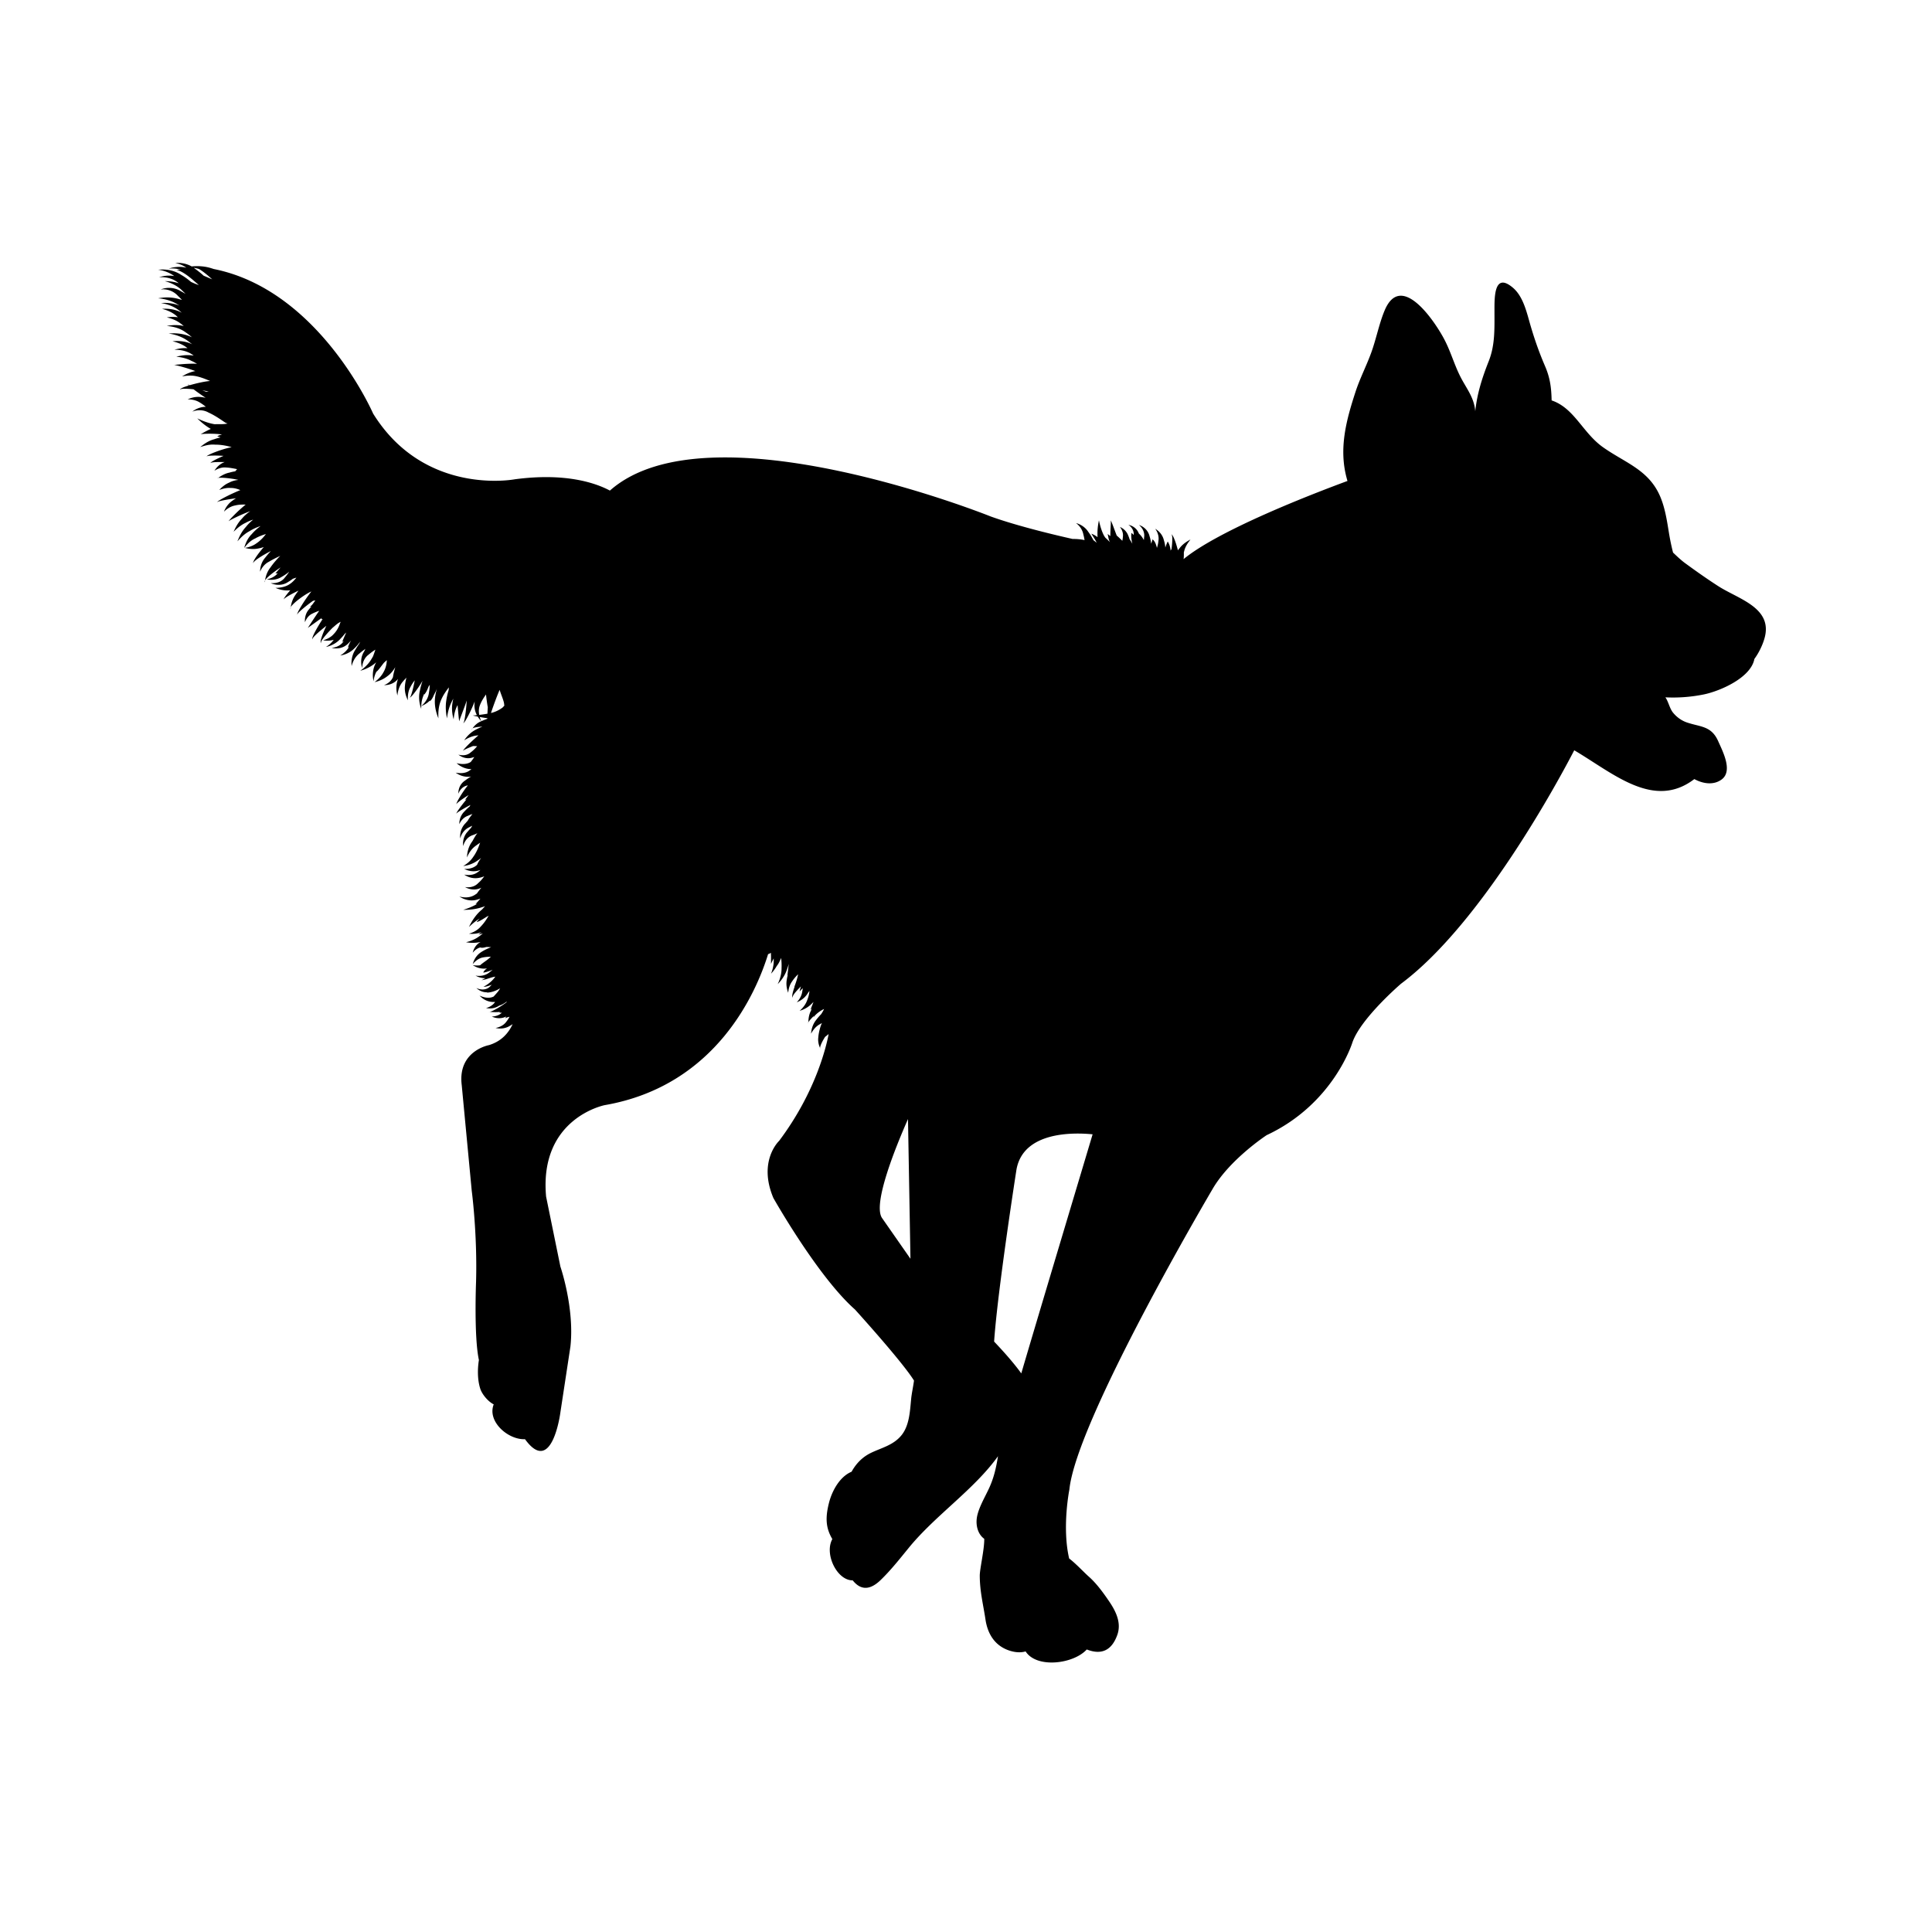 <?xml version="1.0" encoding="UTF-8"?>
<svg data-bbox="48.752 81.029 495.538 431.406" height="793" viewBox="0 0 595.5 595.5" width="793" xmlns="http://www.w3.org/2000/svg" data-type="shape">
    <g>
        <defs>
            <clipPath id="7ecad2e9-09ca-4395-ad32-5869b02a82b7">
                <path d="M48.668 81H545v432H48.668Zm0 0"/>
            </clipPath>
        </defs>
        <path d="M342.336 160.426c-.027-.04-.066-.067-.094-.063.04-.011.074.012.094.063Zm0 0"/>
        <path d="M252.793 323.055c.086.183.148.285.144.27-.093-.048-.132-.137-.144-.27Zm0 0"/>
        <path d="M249.164 315.125c-.008.191-.012.293-.055.27-.03-.055-.004-.149.055-.27Zm0 0"/>
        <path d="M150.695 311.867c0-.004.102.012.258.02-.129.031-.219.031-.258-.02Zm0 0"/>
        <path d="M145.64 224.527c-.12.203-.21.356-.23.407-.02-.153.059-.286.23-.407Zm0 0"/>
        <path d="M145.41 224.934v.027c-.012.004-.008-.004 0-.027Zm0 0"/>
        <path d="M89.61 187.164a2.74 2.74 0 0 0-.032.488c-.09-.105-.074-.273.031-.488Zm0 0"/>
        <path d="M81.66 179.453c-.113-.121-.094-.312.035-.543-.043.356-.043.567-.035.543Zm0 0"/>
        <path d="M67.234 147.316c-.168.106-.265.168-.27.133.024-.062.13-.101.27-.133Zm0 0"/>
        <path d="M61.82 133.867c-.086.051-.14.078-.14.078.011-.027.062-.054.14-.078Zm0 0"/>
        <path d="M53.656 112.492c-.125.02-.199.024-.199.024.012-.028.078-.032.2-.024Zm0 0"/>
        <g clip-path="url(#7ecad2e9-09ca-4395-ad32-5869b02a82b7)">
            <path d="M54.75 93.844c.203.113.398.234.59.355-2.996-1.18-5.785-.77-5.703-.773-.012 0 3.664.347 6.36 2.957-.15-.07-.29-.153-.43-.223-2.829-1.375-5.692-.914-5.641-.969-.02.032 2.761.524 4.726 2.418l.172.172c-1.922-.261-3.453.078-3.422.051-.011.016 2.332.406 4.18 1.82.379.266.727.547 1.055.836-2.852-.668-5.29.04-5.235-.015-.023.039 3.254.043 5.82 1.965.7.464 1.356.996 1.946 1.527-3.563-1.735-7.258-1.125-7.18-1.145-.008.008 3.657.301 6.492 2.715.25.184.497.375.743.57-.196-.085-.375-.183-.57-.257-2.837-1.13-5.524-.606-5.489-.68-.035.047 2.676.5 4.637 2.16-2.317-.191-4.114.531-4.047.484-.02.032 3.137-.261 5.652 1.579.106.062.2.136.301.21-.094-.011-.184-.023-.277-.027-2.692-.43-5.117.461-5.098.297-.02.152 2.496.164 4.668 1.36.629.261 1.207.59 1.727.921a10.432 10.432 0 0 0-1.637-.05c-2.488.035-4.766.324-5.434.39.813.074 3.946.918 6.563 1.88-2.414.437-4.121 1.714-4.117 1.66 0 .03 2.304-.571 4.539-.032 1.597.348 3.18 1.043 4.129 1.438-1.34.062-4.165.667-6.348 1.312-.363-.18-.574-.309-.559-.367-.047.031.082.187.352.433-1.649.493-2.871 1.016-2.707 1.325.047-.414 1.992-.371 4.152-.149a65.43 65.43 0 0 0 3.719 2.617 13.325 13.325 0 0 0-1.387-.222c-2.312-.309-4.164.746-4.133.691-.004.024 2.024-.094 3.66.95.7.402 1.368.902 1.934 1.359-2.504 0-4.254 1.52-4.125 1.508-.008-.07 2.535-1.13 4.984.285 2.415 1.082 4.676 2.843 5.211 3.117.207.11.418.183.641.23-1.258.328-2.64.157-3.965.235-.164-.032-.328-.051-.5-.09-2.578-.496-4.894-1.746-4.898-1.719.008-.035 1.722 1.856 4.172 3.25-1.543.688-2.758 1.434-3.153 1.664.75-.226 4.39-.281 6.598.047-.527.145-1.031.309-1.453.547.332.129.668.246 1.02.355-.641.141-1.297.32-1.915.559-2.586.652-4.351 2.574-4.39 2.379.074.168 2.242-.95 4.687-.695 2.242-.032 4.461.59 5.035.777-2.953.527-7.953 2.504-7.66 2.863.067-.316 2.73-.351 5.168-.187-2.105.902-4.222 1.984-3.996 2.242.055-.328 2.219-.383 4.356-.336-.02 0-.024.004-.036.004-2.199.808-3.16 2.758-3.144 2.676.008.02 1.62-1.184 3.512-1.004 1.273.043 2.62.34 3.48.508-.191.21-.387.46-.594.671-.582.094-1.183.22-1.765.395-1.672.332-2.961 1.281-3.489 1.648.926-.222 4.22.133 6.246.602-.898.094-1.949.34-2.824.824-1.93.79-3.043 2.352-3.097 2.227.039.12 1.718-.715 3.492-.563 1.285-.031 2.41.38 3.023.656-3.367 1.36-7.344 3.473-7.105 3.727.015-.281 2.898-.84 5.812-1.21a8.342 8.342 0 0 0-1.062.69c-2.04 1.356-2.692 3.516-2.692 3.45 0 .02 1.434-1.563 3.453-1.918 1.176-.297 2.395-.301 3.243-.266-2.602 2.07-5.41 5.106-5.23 5.121.007-.176 3.812-2.078 6.632-3.094-.863.602-1.793 1.368-2.543 2.286-1.684 1.707-2.414 3.816-2.59 4.02.2-.048 1.633-1.766 3.664-2.688a11.523 11.523 0 0 1 2.383-1.012c-.785.637-1.602 1.414-2.273 2.281-1.86 1.977-2.512 4.488-2.625 4.38.113.1 1.539-1.958 3.761-3.099 1.18-.761 2.457-1.27 3.43-1.593-.871.633-1.89 1.492-2.738 2.504-1.77 1.718-2.196 4.074-2.371 4.238.246-.09 1.402-2.043 3.46-2.918 1.098-.637 2.32-1.066 3.278-1.352-.309.414-1.36 1.825-2.879 2.832-1.574 1.2-3.594 1.418-3.594 1.438-.031-.035 1.969.668 4.219.16a11.01 11.01 0 0 0 1.613-.422c-1.906 2.149-3.66 4.754-3.195 4.957-.293-.476 2.902-2.508 5.363-3.719a23.257 23.257 0 0 0-1.734 2.028c-1.719 1.926-1.598 4.43-1.563 4.332-.02-.028.727-2.098 2.746-3.094 1.188-.726 2.528-1.351 3.454-1.797-.774.766-2.02 2.113-3.051 3.61-1.153 1.453-1.524 3.12-1.64 3.968.53-.968 2.866-2.742 4.796-4.007-.531.628-1.086 1.238-1.594 1.863.23-.012.465-.04.703-.074-1.3 1.605-3.359 1.867-3.359 1.882-.098-.03 2.352.664 4.598-.77a15.294 15.294 0 0 0 2.304-1.581 15.97 15.97 0 0 1-1.32 1.765c-1.55 2.153-4.34 1.73-4.394 1.758.203.086 2.863 1.36 5.43-.394.5-.293.96-.617 1.402-.953.367-.114.726-.246 1.093-.356-.523.68-1.351 1.64-2.496 2.266-1.758 1-4 .875-3.976.906-.008-.074 1.93 1.012 4.449.746.05-.008.102-.016.144-.027-1.257 1.437-2.175 2.703-1.945 2.804-.094-.312 2.23-1.62 4.485-2.687-.293.367-.575.746-.829 1.137-1.117 1.484-1.476 3.16-1.582 3.976.668-1.277 4.579-4.136 6.368-4.847-2.176 2.71-4.73 6.972-4.332 7.12-.22-.277 2.394-2.476 4.796-4.214.25-.078.508-.133.766-.149-.52.66-.965 1.508-1.719 1.965.172-.011.344-.054.508-.086-.254.278-.516.563-.758.868-1.597 1.812-1.21 4.066-1.242 3.968.02.004.61-1.949 2.383-2.695.656-.336 1.363-.61 2.016-.828-1.676 2.394-3.52 5.297-3.52 5.277.012 0 2.195-1.57 4.297-3.074-.05.133-.106.266-.14.402.124-.02.269-.054.437-.093-1.727 2.628-3.668 6.105-3.125 6.296-.324-.382 2.023-2.421 4.246-4.171-1.227 2.582-2.184 5.23-1.598 5.343-.465-.379 1.488-2.68 3.477-4.703.863-.695 1.617-1.508 2.547-1.863a.345.345 0 0 1-.024.101.75.75 0 0 0-.14.22c-.094.277-.61 2.042-1.985 3.433-1.281 1.5-3.297 1.918-3.285 1.933-.05-.027 1.488.36 3.277-.152-1.039 1.457-2.394 2.207-2.398 2.207-.078.016 2.652-.394 4.535-2.59a16.03 16.03 0 0 0 1.29-1.48c.151-.125.296-.254.429-.38-.434.977-.871 1.938-1.227 2.895a3.94 3.94 0 0 0 .469-.297c-1.156 1.993-3.637 2.11-3.723 2.145.239.043 3.176.824 5.309-1.586a8.28 8.28 0 0 0 .664-.723c-.402.723-.781 1.438-.957 2.207.121-.07.227-.152.332-.226-.984 1.766-2.727 2.66-2.715 2.68-.074-.02 2.461-.227 4.356-2.2.699-.64 1.304-1.394 1.812-2.105-.11.238-.222.469-.332.707a19.45 19.45 0 0 0-1.207 1.871c-1.558 2.363-1.094 5.043-1.105 4.961.011-.012.476-2.441 2.46-3.922.57-.5 1.192-.96 1.794-1.383a6.895 6.895 0 0 0-.383.785c-1.668 2.508-.586 5.235-.64 5.102.023.012-.052-2.629 2.03-4.117.645-.563 1.368-1.07 2.055-1.524-.219.676-.46 1.352-.71 2.028a14.3 14.3 0 0 1-.528.914c-1.266 2.199-3.45 3.562-3.434 3.578-.047-.016 2.547-.555 4.715-2.438.059-.046.117-.101.184-.16-.063.14-.145.278-.196.41-1.406 2.711-.558 5.508-.59 5.422.004 0 .075-1.543.954-3.093.003.05-.012.093-.012.14.797-.765 1.484-1.805 2.246-2.746.3-.281.602-.559.894-.809-.02.657-.144 2.243-1.054 3.754-.953 1.82-2.758 3.028-2.73 3.04-.04-.032 2.113-.364 4.003-1.887 1.035-.735 1.844-1.801 2.387-2.758-.27 1.02-.574 2.031-.707 3.062-.777 1.871-2.746 2.473-2.746 2.465-.13.008 2.531.278 4.285-1.87.008-.005.023-.013.031-.032-1.066 2.68-.136 5.2-.203 5.137.031.011.078-2.536 1.719-4.348.332-.402.7-.793 1.062-1.176-.203.77-.39 1.637-.46 2.535-.27 2.532.98 4.485.906 4.457.039.004-.274-2.207.757-4.043.387-.78.883-1.504 1.352-2.117-.43 2.446-1.2 5.274-1.523 5.274.203.308 2.5-2.625 3.945-5.157-.305.91-.594 1.918-.809 2.954-.78 3.062.442 5.789.395 5.73.004 0-.024-.336.004-.883-.04.024 1.418-.43 2.695-1.726 0 .086-.008.168 0 .254.555-.524.914-1.22 1.215-1.965.02-.032.031-.067.055-.102.332-.586.625-1.2.867-1.805-.332 1.114-.621 2.454-.645 3.813-.054 2.976 1.164 5.351 1.098 5.348.043.02-.266-2.657.598-5.075.691-1.992 2.023-3.683 2.625-4.484-.024.3-.043.605-.086.906-.29.946-.547 2.004-.7 3.07-.476 2.958.25 5.598.204 5.583.027.011.218-2.704 1.44-5.098.165-.34.333-.672.52-.988-.113.453-.21.925-.277 1.394-.445 2.68.414 5.012.371 4.988.031 0 .086-2.359 1.215-4.394.2 2.277.43 5.012.547 4.98-.152-.074 1.543-4.066 2.266-6.398-.149 3.02-.711 7.004-1.086 6.984.289.254 2.367-3.593 3.558-6.73a9.656 9.656 0 0 0-.086.945 6.505 6.505 0 0 0 .758 3.305c-.797.078-1.305.117-1.297.133.012-.024.606.132 1.551.324.508.828 1.02 1.316 1.094 1.418-.028-.102-.274-.586-.469-1.293.672.121 1.477.258 2.336.363v.184c-.54.195-1.11.418-1.676.66-.074.023-.125.059-.191.086.011.012.011.02 0 .02.011 0 .011-.008 0-.02-1.426.558-2.313 1.629-2.703 2.226.5-.328 1.714-.488 3.047-.55a17.06 17.06 0 0 0-2.426 1.144c-2.106 1.223-3.184 3.117-3.203 3.07.007.028 1.773-1.222 3.804-1.472.207-.024.407-.04.614-.063-.133.118-.274.23-.41.356-.083.035-.169.086-.258.125.043-.012.086-.012.129-.012-2.086 1.813-4.407 4.156-4.168 4.3-.036-.187 1.398-.82 3.093-1.487-.02.011-.031.02-.054.035.43-.047.875.039 1.28.015-.534.63-1.21 1.34-1.987 1.907-1.622 1.476-3.813.699-3.801.699-.133-.09 1.844 1.762 4.465.87.144-.034.277-.085.425-.132-.328.543-.73 1.055-1.093 1.535a3.89 3.89 0 0 1-.891.41c-1.629.524-3.512-.074-3.5-.043.02-.062 1.316 1.375 3.566 1.758.34.063.696.078 1.032.075a6.76 6.76 0 0 1-.97.695c-1.706.949-3.952.355-3.917.414 0-.113 1.703 1.457 4.36 1.238.132-.012.261-.043.39-.07 0 .008-.016.023-.02.035-.59.344-1.207.75-1.804 1.215-2.313 1.5-2.07 4.2-2.043 4.043-.02-.012.691-2.188 2.883-2.555.007 0 .027-.004.039-.004-1.786 2.133-3.82 5.735-3.516 5.781-.086-.222 1.871-1.66 3.73-2.796-.363.496-.753.992-1.12 1.515.163-.086.331-.152.495-.219-1.652 1.989-3.363 4.333-3.105 4.438-.086-.258 2.172-1.563 4.29-2.688-.079.141-.142.293-.208.442a16.17 16.17 0 0 0-1.621 1.555c-1.762 1.68-1.606 4.02-1.578 3.925-.012-.027.726-1.918 2.644-2.578.45-.21.922-.387 1.383-.543-.527.668-1.078 1.348-1.469 2.098-.218.226-.425.457-.628.7-2.083 2.034-1.692 4.85-1.633 4.722-.051-.035.48-2.414 2.765-3.446.293-.167.61-.316.914-.468-.132.218-.261.46-.39.687-.336.344-.672.715-1.004 1.11-1.902 1.98-1.379 4.605-1.402 4.468.015 0 .472-2.289 2.542-3.203.043-.02.094-.039.133-.066.594-.2 1.243-.426 1.711-.723-.562.715-1.031 1.547-1.472 2.375-.075.117-.157.227-.235.348-1.625 2.25-1.488 4.867-1.504 4.793.016.008.77-2.313 2.79-3.664.406-.317.835-.602 1.257-.88 0 .024 0 .048-.008.063a.831.831 0 0 1-.062.098c-.094.258-.442 1.371-1.098 2.629-.047.082-.09.172-.14.258a9.966 9.966 0 0 1-.805 1.285c-1.164 1.844-3.11 2.844-3.11 2.848-.05 0 2.262-.153 4.282-1.594.43-.266.836-.574 1.222-.895-.457.711-.945 1.395-1.222 2.121-.09.063-.16.137-.242.2-1.524 1.296-3.77 1.02-3.746 1.054-.047-.094 1.925 1.227 4.449.504.187-.047.379-.113.566-.183a6.14 6.14 0 0 1-1.043.824c-1.715 1.18-4 .578-3.976.617-.04-.11 1.84 1.512 4.535 1.004a7.362 7.362 0 0 0 1.672-.492c-.485.675-1.09 1.43-1.836 2.066-1.653 1.777-4.082 1.266-4.082 1.234-.137-.039 2.257 1.551 4.925.262.032-.012.063-.031.094-.043-.476.57-.945 1.153-1.367 1.778-.113.078-.234.164-.36.238-2.269 1.676-5.07.66-5.05.699-.102-.113 2.45 1.945 5.664.906.281-.082.555-.168.828-.261a32.244 32.244 0 0 1-1.48 1.648c.168.008.324-.016.484-.031-2.121 1.285-4.34 1.828-4.32 1.855-.02-.047 2.859.176 5.859-.844.309-.082.598-.187.887-.304-.301.347-.61.683-.91 1.015-.418.336-.817.704-1.192 1.098-1.91 2.04-2.847 4.344-2.879 4.32.008.024 1.446-1.5 3.352-2.632-.387.367-.73.73-.965 1.117 1.21-.32 2.492-1.36 3.691-1.969-.46.813-1.289 2.172-2.402 3.309-1.457 1.73-3.672 2.23-3.676 2.23-.066-.016 1.844.316 3.89-.476-.339.246-.663.48-.929.71.43-.058.875-.183 1.32-.312a14.06 14.06 0 0 1-1.324 1.043c-1.722 1.25-3.843 1.656-3.84 1.676-.027-.028 2.13.476 4.497-.094.003-.008.015-.008.02-.008-2.036 1.082-2.4 3.156-2.462 3.324.043-.023.902-1.234 2.313-1.617.558.192 1.207.063 1.886-.148.516.004 1.02.031 1.485.07-.918.34-2.102.86-3.203 1.598-1.98 1.347-2.395 3.43-2.473 3.61.062-.04 1.312-1.75 3.2-2.063.788-.153 1.624-.2 2.382-.223-1.004 1.055-2.293 1.715-3.297 2.644-1.16.188-2.172-.039-2.281-.043.18.09 1.96 1.422 4.41 1.004-.547.368-.992.786-1.16 1.309.95-.133 1.933-.508 2.867-.875-.254.227-.527.437-.805.644-1.898 1.72-4.445 1.16-4.441 1.141-.094-.031 1.195.8 2.992.82-.371.22-.754.418-1.14.594 1.406-.137 2.8-.887 4.234-1.082-.938 1.363-2.227 2.36-3.656 3.137.863-.008 1.722-.32 2.562-.672-.11.105-.195.219-.297.316-1.746 2.102-4.5.747-4.398.707-.2-.09 1.219 1.414 3.289 1.336-.02.032-.035.059-.059.094 1.399-.05 2.836-.566 4.028-1.34-.407.883-1.266 1.73-1.97 2.535-.01.004-.015.008-.026.016-1.848.941-4.063-.191-4.352-.289.234.164 1.816 2.168 4.758 1.953a.17.17 0 0 0 .062-.012c-.996 1.52-2.777 1.895-2.8 1.875-.086 0 2.035.594 3.972-.675.035-.02.074-.047.113-.063.864-.23 1.684-.785 2.356-1.293-.055.106-.133.211-.2.317-1.683 1.293-4.277 2.773-5.1 2.906.495.055 1.69.16 3.116.027-.043.074-.09.14-.12.203.25.043.495.043.73.024-1.172 1.218-3.028 1.172-3.094 1.195.184.059 1.996 1.02 4.129.133.113-.04.21-.106.332-.156-.121.191-.227.386-.328.57.37-.223.863-.367 1.336-.488a9.547 9.547 0 0 1-.934 1.457c-1.164 1.722-3.379 1.992-3.367 2.004-.094-.043 2.226.714 4.434-.668a9.4 9.4 0 0 0 .824-.516c-1.2 2.617-3.367 5.285-7.317 6.473 0 0-9.695 1.761-8.375 12.332l3.086 32.59s1.762 13.21 1.324 28.187c0 0-.667 16.867.883 23.945-.504 3.137-.39 6.41.446 8.926.52 1.574 2.28 3.82 4.12 4.75-2.077 5.258 4.403 10.965 9.645 10.734 8.375 11.56 10.906-8.277 10.906-8.277l3.086-20.254c1.32-11.898-3.086-24.672-3.086-24.672l-4.406-21.578c-2.207-24.222 18.067-28.187 18.067-28.187 34.593-5.996 46.847-35.164 50.355-46.532.277-.113.656-.246.863-.43.07 1.13.036 2.286.032 3.423a43.61 43.61 0 0 1 .832-1.68c0 .121.007.227.007.352.114 2.261-.84 4.347-.824 4.355-.035.004.969-.938 1.805-2.46.004.01 0 .019.004.026.574-.726.941-1.566 1.308-2.425.106.96.176 2.058.125 3.152.047 2.621-1.21 4.922-1.191 4.93-.05.02 1.98-1.797 2.871-4.575.203-.554.387-1.109.535-1.671-.105 1.21-.285 2.433-.406 3.586.04-.051.07-.094.106-.145-.13.457-.235.941-.301 1.418-.41 2.203.468 4.07.43 4.035.023 0 .074-1.957 1.19-3.469.571-.894 1.302-1.668 1.864-2.238-.234 1.328-.703 2.68-1.172 3.93.04-.043.078-.086.113-.133-.632 1.77-1.003 3.32-.519 3.371-.414-.355.941-1.918 2.453-3.422a20.68 20.68 0 0 0-.426 1.567c.325-.344.657-.676.985-1.012a9.43 9.43 0 0 1-.157 1.07c-.261 1.918-1.68 3.266-1.687 3.274-.043.011 1.25-.399 2.406-1.543 0 .015-.008.023-.008.043.051-.055.09-.118.137-.172.246-.254.48-.54.7-.864.1-.136.179-.285.265-.433.14-.176.281-.36.418-.535-.082.8-.29 1.914-.762 3.004-.676 1.867-2.289 3.12-2.277 3.14-.043-.015 2.043-.476 3.664-2.137a7.73 7.73 0 0 0 .613-.625c-.289.829-.664 1.633-.914 2.442.152-.14.3-.305.445-.457a12.72 12.72 0 0 0-.351.812c-.727 1.407-.738 2.91-.762 3.512.192-.414.883-1.183 1.719-1.996-.063.156-.129.32-.176.48.809-1.097 2.055-2.011 3.3-2.609-.245.559-.562 1.082-.89 1.59a18.943 18.943 0 0 0-1.636 1.906c-1.5 1.942-1.457 4.192-1.489 4.125.024.016.89-1.933 2.68-2.902.23-.133.457-.262.7-.387-.005.016-.016.02-.024.027-.106.172-.348.75-.574 1.528-.036.066-.075.133-.11.195a.52.52 0 0 1 .098-.137c-.23.782-.45 1.75-.524 2.72-.222 1.523.29 2.843.555 3.39-.074-.613.684-2.117 1.524-3.453.375-.274.734-.57 1.097-.88-.695 3.755-3.953 17.86-15.258 32.927 0 0-6.613 6.171-1.77 17.62 0 0 13.665 24.227 25.13 34.348 0 0 14.586 16.055 18.21 21.926-.269 1.98-.71 3.969-.867 5.543-.37 3.691-.507 8.098-2.878 11.164-2.508 3.203-6.204 3.969-9.48 5.555-2.685 1.293-4.63 3.316-6.013 5.828-3.687 1.535-6 5.906-6.93 9.445-1.218 4.711-1.042 7.887.997 11.324-2.547 4.586 1.457 12.786 6.277 12.715 2.098 2.633 4.856 3.492 8.54-.031 3.136-3.008 5.913-6.531 8.66-9.898 8.195-10.082 20.163-17.977 27.585-28.336-.562 3.437-1.191 6.37-2.605 9.539-1.27 2.855-3.43 6.336-3.906 9.386-.414 2.72.488 5.278 2.27 6.532.073 3.16-1.388 9.277-1.38 11.379.016 4.863 1.074 8.918 1.762 13.503.652 4.36 2.797 7.93 7.058 9.465 1.997.715 3.81.805 5.31.364 3.417 5.328 14.796 3.886 18.85-.602 4.255 1.672 7.583.586 9.403-4.457 1.332-3.695-.379-7.238-2.496-10.352-1.887-2.765-3.883-5.53-6.34-7.699-1.48-1.312-3.937-3.976-6-5.539-2.246-9.68.074-21.254.074-21.254 2.2-21.578 44.059-92.488 44.059-92.488 5.297-9.25 16.75-16.738 16.75-16.738 20.715-9.684 26.445-28.621 26.445-28.621 2.64-7.493 14.973-18.055 14.973-18.055 24.89-18.563 48.726-62.969 53.387-71.95 11.996 7.052 24.492 18.462 37.015 8.876 2.738 1.488 5.961 1.914 8.383.152 3.578-2.594.406-8.601-1.016-11.809-2.136-4.828-5.507-4.363-9.687-5.808-1.617-.555-3.133-1.629-4.277-3.055-1.028-1.289-1.399-3.406-2.329-4.676a47.771 47.771 0 0 0 11.895-.906c4.789-.988 14.437-5.039 15.547-10.937 1.394-1.899 2.523-4.286 3.086-6.258 2.761-9.485-7.957-12.149-14.18-16.145-3.457-2.222-6.95-4.687-10.27-7.12-1.226-.895-2.468-2.075-3.714-3.259a71.479 71.479 0 0 1-1.274-6.14c-.566-3.465-1.093-7.059-2.422-10.492-3.43-8.82-10.898-10.875-17.921-15.856-6.239-4.43-8.81-12.05-15.805-14.41-.086-3.902-.465-6.953-2.055-10.625-1.719-3.984-3.094-7.883-4.324-12.027-1.192-3.961-2.207-9.278-5.594-12.114-5.8-4.898-5.644 3.07-5.644 7.121 0 5.555.21 10.551-1.766 15.547-2.043 5.145-3.586 9.996-4.16 15.446-.324-4.184-2.66-6.961-4.426-10.364-2.129-4.09-3.164-8.312-5.445-12.422-3.309-5.988-13.153-20.03-18.063-8.277-1.699 4.047-2.586 8.781-4.12 12.98-1.477 4.063-3.485 7.93-4.833 12.04-2.887 8.847-5.215 17.5-2.726 26.707.074.277.144.547.23.816-11.547 4.266-39.7 15.2-50.512 24.09.09-.633.09-1.363.075-2.074.035-.117.054-.223.097-.34.438-1.969 1.887-3.426 1.926-3.649-.188.2-2.117.997-3.422 2.813-.148.164-.285.351-.433.531-.622-2.539-1.63-5.094-2.016-4.847.418.039.344 2.292.055 4.476-.118.176-.23.348-.286.492a6.17 6.17 0 0 0-.878-2.832c-.305.59-.536 1.227-.747 1.883a9.465 9.465 0 0 0-.445-2.262c-.57-2.507-2.773-3.601-2.687-3.523.027-.012 1.375 1.66.996 3.746-.063.77-.25 1.504-.453 2.137-.23-.985-.598-2.09-1.368-2.64-.074.444-.27.913-.425 1.35a10.003 10.003 0 0 0-.47-2.28c-.675-2.84-3.41-3.567-3.28-3.481.015-.027 1.957 1.457 1.59 3.766-.012.296-.047.582-.083.87-.39-.757-.89-1.452-1.535-2.011-.87-2.379-3.34-2.758-3.207-2.629.063-.055 1.754 1.04 1.625 3.063a10.735 10.735 0 0 0-.691-.641c-.195 1.125.027 2.293.258 3.351a12.122 12.122 0 0 0-.852-1.406 8.09 8.09 0 0 0-.387-1.078c-.738-2.05-2.672-2.75-2.597-2.7.027 0 1.183 1.36.925 3.067-.02.418-.093.817-.175 1.2a29.076 29.076 0 0 0-1.72-1.61c-.776-1.95-1.534-4.27-1.878-4.656.168.398-.094 2.582-.094 4.82-.285-.222-.57-.437-.84-.668.243.832.23 1.676.73 2.528a41.118 41.118 0 0 0-1.421-1.368 6.242 6.242 0 0 1-.758-1.336c-.86-1.918-1.21-4.05-1.23-4.035.039.012-.508 2.04-.442 4.41-.011.254.008.516.028.786-.602-.41-1.211-.832-1.914-1.043.543.836 1.21 1.828 1.644 2.804a9.803 9.803 0 0 0-1.023-.82 16.92 16.92 0 0 0-1.575-2.574c-1.402-2.196-3.843-2.735-3.769-2.68.027-.008 1.848 1.262 2.254 3.473.168.586.27 1.18.371 1.754-1.285-.278-2.477-.356-3.691-.352-5.102-1.144-16.829-3.914-25.23-6.93 0 0-86.884-34.96-117.38-7.98-4.242-2.27-13.558-5.594-29.363-3.473 0 0-27.766 5.285-43.621-20.258 0 0-16.531-38.093-49.164-44.57a8.017 8.017 0 0 0-.676-.219c-2.426-.785-4.742-.703-6.09-.57-2.52-1.426-5.14-1.055-5.039-1.031.008-.02 1.754.226 3.406 1.437-3.03-.746-5.593.317-5.46.325-.047-.047 1.71-.325 3.738.285a12.83 12.83 0 0 0-1.301 0c2.582.804 4.816 2.988 6.871 4.722-.809-.23-1.613-.597-2.418-.968-.906-.778-1.938-1.551-3.043-2.176-3.375-2.242-7.184-1.531-7.078-1.567-.027.008 2.652.207 4.96 1.95-2.62-.489-4.776.41-4.671.394-.012-.02 3.437-.496 6.059 1.824-2.34-.789-4.352-.636-4.297-.648-.004.012 3.246.656 5.547 3.09.285.265.578.543.843.836a22.86 22.86 0 0 0-1.351-.774c-3.074-1.98-6.43-.687-6.211-.511-.02-.215 3.12-.485 5.246 1.93.418.382.824.796 1.21 1.21a14.73 14.73 0 0 0-.71-.199c-3.406-1.094-6.691-.277-6.625-.3.004.015 3.234.12 5.996 1.894Zm251.668 319.668c1.07-15.79 6.894-53.047 6.894-53.047 2.145-11.848 17.774-11.406 23.465-10.836-2.39 8.027-17.773 59.273-21.984 73.695-2.434-3.394-5.879-7.183-8.375-9.812Zm-26.547-68.586.758 43.058-8.75-12.546c-2.965-4.286 4.203-21.934 7.992-30.512ZM61.328 82.906c1.512.903 2.938 2.156 4.07 3.196-.851-.36-1.726-.747-2.62-1.118a26.764 26.764 0 0 0-2.61-2.105 8.84 8.84 0 0 0-.457-.348c.484.086 1.023.203 1.617.375Zm94.18 134.516c-.18.226-.387.445-.59.656-.848.629-2.059 1.344-3.59 1.688.797-2.383 1.895-5.348 2.676-7.137.453 1.574 1.492 3.742 1.39 4.695Zm-7.582-.04c.46-1.257 1.222-2.417 1.879-3.316.129 1.293.324 2.688.527 3.848.008-.027.023-.059.031-.086-.054.75-.086 1.48-.12 2.156a46.22 46.22 0 0 1-2.532.368c-.164-.88-.195-1.93.215-2.97Zm-.797-4.523v-.004c.023-.046.031-.101.05-.148.005.004.005.012.005.016-.024.05-.032.09-.055.136Zm-16.348.973c-.004.082-.011.172-.011.254.597-.66.964-1.504 1.289-2.387.136-.21.277-.43.414-.633-.032.77-.106 1.59-.254 2.391-.27 2.594-2.352 4.16-2.375 4.16.031-.906.21-2.379.937-3.785Zm-68.414-93.504a38.39 38.39 0 0 1 1.969.344c-.258.031-.523.058-.785.07a59.243 59.243 0 0 1-1.184-.414Zm0 0"/>
        </g>
    </g>
</svg>

